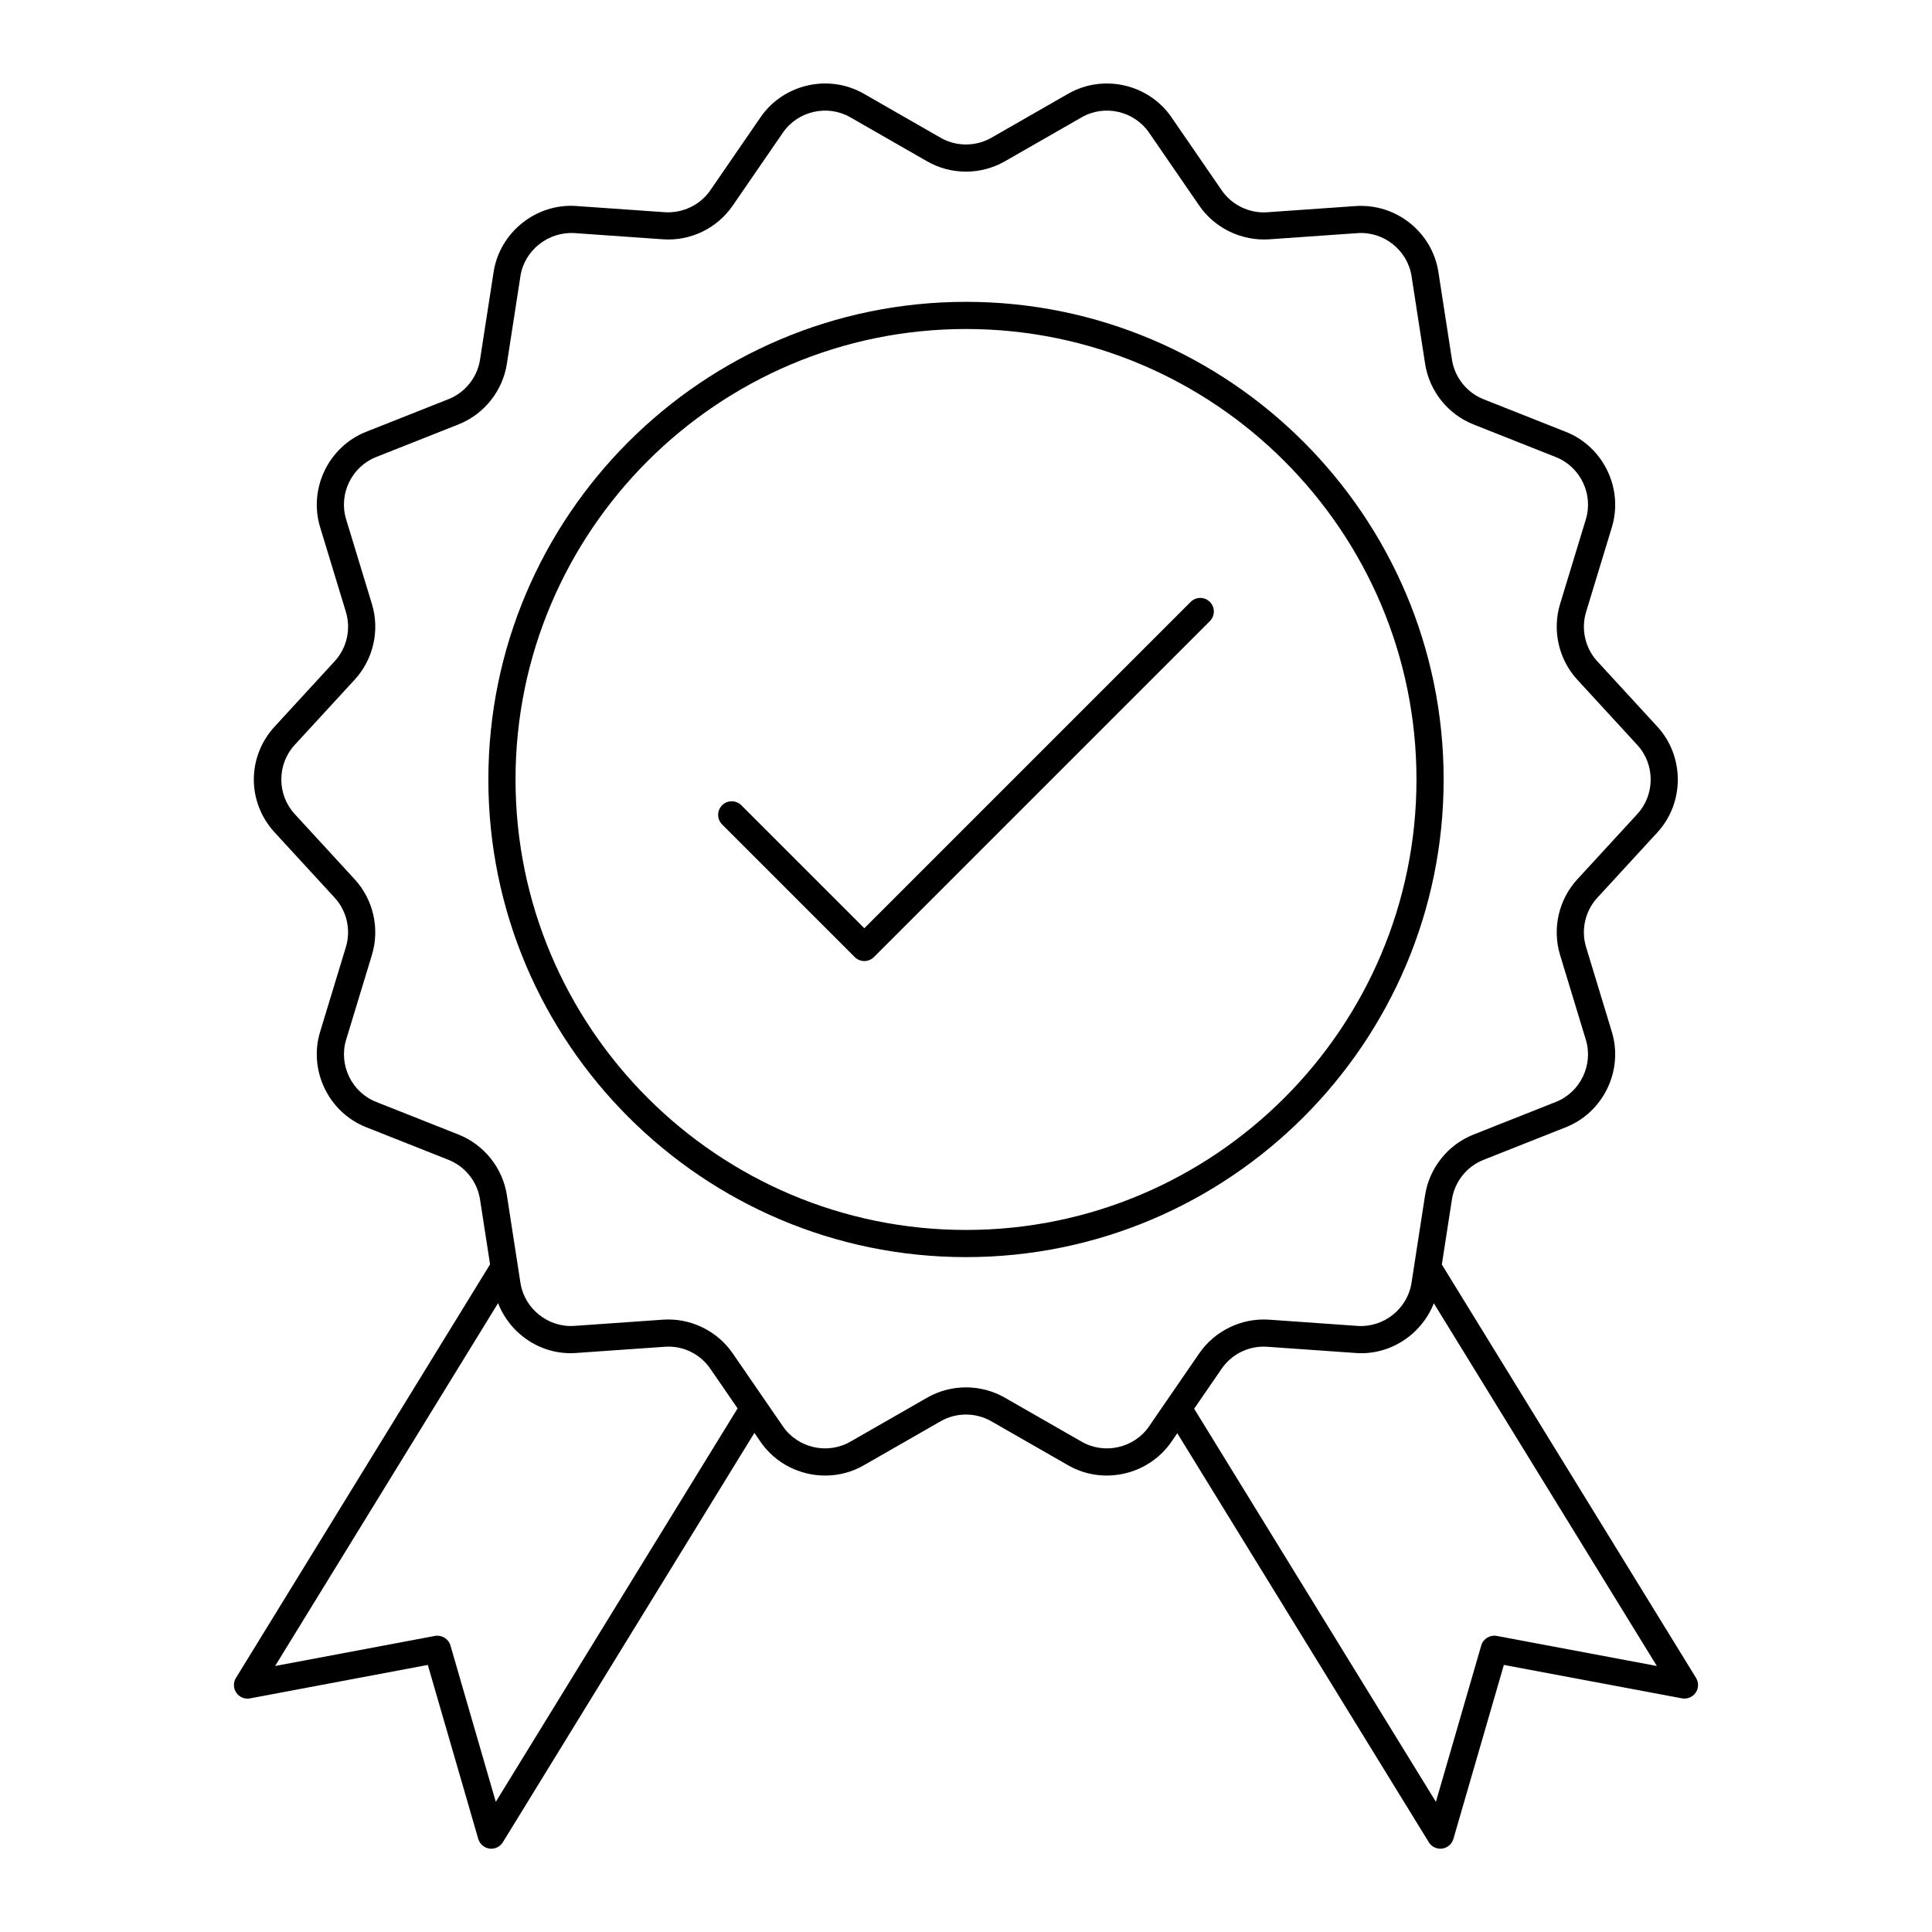 <?xml version="1.0" encoding="UTF-8"?>
<!-- Uploaded to: ICON Repo, www.iconrepo.com, Generator: ICON Repo Mixer Tools -->
<svg fill="#000000" width="800px" height="800px" version="1.1" viewBox="144 144 512 512" xmlns="http://www.w3.org/2000/svg">
 <g>
  <path d="m526.58 350.57c0-69.793-56.785-126.58-126.58-126.58s-126.58 56.785-126.58 126.58c0 69.793 56.781 126.58 126.58 126.58 69.793 0 126.58-56.785 126.58-126.58zm-126.58 119.38c-65.828 0-119.38-53.555-119.38-119.38-0.004-65.828 53.551-119.38 119.38-119.38s119.38 53.555 119.38 119.38c0 65.828-53.555 119.38-119.38 119.38z"/>
  <path d="m589.74 594.08c1.383 0.246 2.82-0.324 3.629-1.496 0.805-1.172 0.848-2.711 0.098-3.922l-67.363-109.55 2.672-17.25c0.73-4.715 3.941-8.738 8.375-10.492l21.82-8.645c9.945-3.941 15.297-15.039 12.188-25.27l-6.832-22.469c-1.387-4.559-0.246-9.566 2.977-13.07l15.918-17.32c7.219-7.859 7.219-20.164-0.004-28.02l-15.91-17.316c-3.223-3.508-4.363-8.516-2.981-13.074l6.836-22.465c3.109-10.234-2.242-21.34-12.188-25.273l-21.816-8.645c-4.434-1.758-7.644-5.777-8.375-10.492l-3.59-23.219c-1.633-10.543-11.156-18.195-21.906-17.488l-23.453 1.645c-4.734 0.336-9.375-1.898-12.074-5.82l-13.316-19.363c-6.059-8.809-18.062-11.543-27.352-6.234l-20.379 11.68c-4.148 2.367-9.293 2.367-13.43 0l-20.367-11.676c-9.285-5.324-21.297-2.582-27.359 6.231l-13.309 19.352c-2.695 3.922-7.324 6.113-12.074 5.82l-23.453-1.645c-10.578-0.766-20.277 6.93-21.91 17.484l-3.594 23.215c-0.727 4.715-3.941 8.738-8.375 10.492l-21.82 8.645c-9.945 3.941-15.297 15.043-12.188 25.273l6.832 22.469c1.387 4.559 0.246 9.562-2.977 13.07l-15.918 17.32c-7.336 7.992-7.336 20.039 0.004 28.023l15.91 17.316c3.223 3.504 4.363 8.512 2.981 13.07l-6.836 22.469c-3.109 10.234 2.242 21.336 12.188 25.273l21.816 8.645c4.434 1.758 7.648 5.777 8.375 10.492l2.664 17.211-67.348 109.61c-0.75 1.211-0.707 2.75 0.102 3.926 0.809 1.172 2.254 1.766 3.625 1.492l47.121-8.867 13.371 46.105c0.395 1.367 1.559 2.371 2.973 2.566 0.16 0.02 0.324 0.031 0.48 0.031 1.242 0 2.406-0.641 3.066-1.715l66.66-108.48 1.625 2.363c3.973 5.777 10.496 8.945 17.141 8.945 3.492 0 7.016-0.875 10.211-2.711l20.379-11.68c4.141-2.367 9.285-2.371 13.43 0.004l20.367 11.672c9.277 5.32 21.297 2.578 27.359-6.231l1.562-2.273 66.652 108.39c0.66 1.074 1.824 1.715 3.066 1.715 0.156 0 0.32-0.012 0.48-0.031 1.414-0.191 2.578-1.199 2.973-2.566l13.371-46.105zm-314.35 27.422-12.016-41.43c-0.512-1.777-2.328-2.867-4.117-2.535l-42.348 7.969 59.086-96.16c3.223 8.277 11.562 13.91 20.719 13.203l23.449-1.641c4.824-0.367 9.383 1.898 12.078 5.82l7.227 10.508zm173.12-99.496c-3.953 5.75-11.797 7.527-17.848 4.066l-20.367-11.672c-6.356-3.641-14.238-3.644-20.586-0.004l-20.379 11.676c-6.051 3.461-13.887 1.688-17.844-4.066l-4.773-6.938c-0.016-0.023-0.027-0.043-0.043-0.062l-8.496-12.352c-3.867-5.621-10.312-8.977-17.086-8.977-0.473 0-0.949 0.016-1.426 0.051l-23.449 1.645c-6.93 0.492-13.23-4.527-14.293-11.414l-3.59-23.215c-1.117-7.227-6.039-13.391-12.836-16.082l-21.816-8.645c-6.488-2.57-9.98-9.812-7.949-16.488l6.836-22.469c2.121-6.988 0.371-14.66-4.57-20.035l-15.91-17.316c-4.711-5.125-4.711-13.152-0.004-18.281l15.918-17.32c4.941-5.375 6.691-13.051 4.566-20.035l-6.844-22.465c-2.031-6.676 1.461-13.922 7.949-16.488l21.82-8.645c6.801-2.691 11.719-8.855 12.836-16.082l3.594-23.215c1.066-6.891 7.398-11.816 14.293-11.41l23.449 1.645c7.301 0.527 14.379-2.902 18.512-8.918l13.309-19.352c3.953-5.742 11.797-7.535 17.848-4.066l20.367 11.676c6.348 3.641 14.238 3.637 20.586 0.004l20.379-11.676c6.055-3.477 13.891-1.68 17.844 4.062l13.312 19.355c4.141 6.019 11.293 9.402 18.512 8.922l23.453-1.645c6.93-0.473 13.227 4.527 14.293 11.41l3.59 23.219c1.117 7.227 6.039 13.391 12.836 16.082l21.816 8.645c6.488 2.57 9.98 9.812 7.949 16.488l-6.836 22.465c-2.117 6.988-0.367 14.664 4.57 20.039l15.91 17.316c4.711 5.125 4.711 13.152 0.004 18.277l-15.918 17.32c-4.941 5.375-6.688 13.047-4.566 20.035l6.832 22.469c2.031 6.672-1.461 13.918-7.949 16.484l-21.82 8.645c-6.801 2.691-11.719 8.855-12.836 16.082l-3.594 23.219c-1.066 6.883-7.363 11.887-14.293 11.41l-23.449-1.652c-7.242-0.512-14.375 2.914-18.512 8.926l-8.512 12.371c-0.047 0.062-0.09 0.125-0.133 0.191zm88.035 58.066-12.016 41.434-64.066-104.18 7.285-10.594c2.695-3.926 7.301-6.168 12.074-5.824l23.449 1.648c9.113 0.688 17.473-4.918 20.707-13.18l59.105 96.129-42.422-7.969c-1.809-0.332-3.606 0.758-4.117 2.535z"/>
  <path d="m459.54 303.51-86.484 86.484-32.594-32.594c-1.406-1.406-3.684-1.406-5.09 0s-1.406 3.684 0 5.09l35.141 35.141c0.676 0.676 1.59 1.055 2.543 1.055 0.957 0 1.871-0.379 2.543-1.055l89.027-89.031c1.406-1.406 1.406-3.684 0-5.09-1.402-1.406-3.68-1.406-5.086 0z"/>
 </g>
</svg>